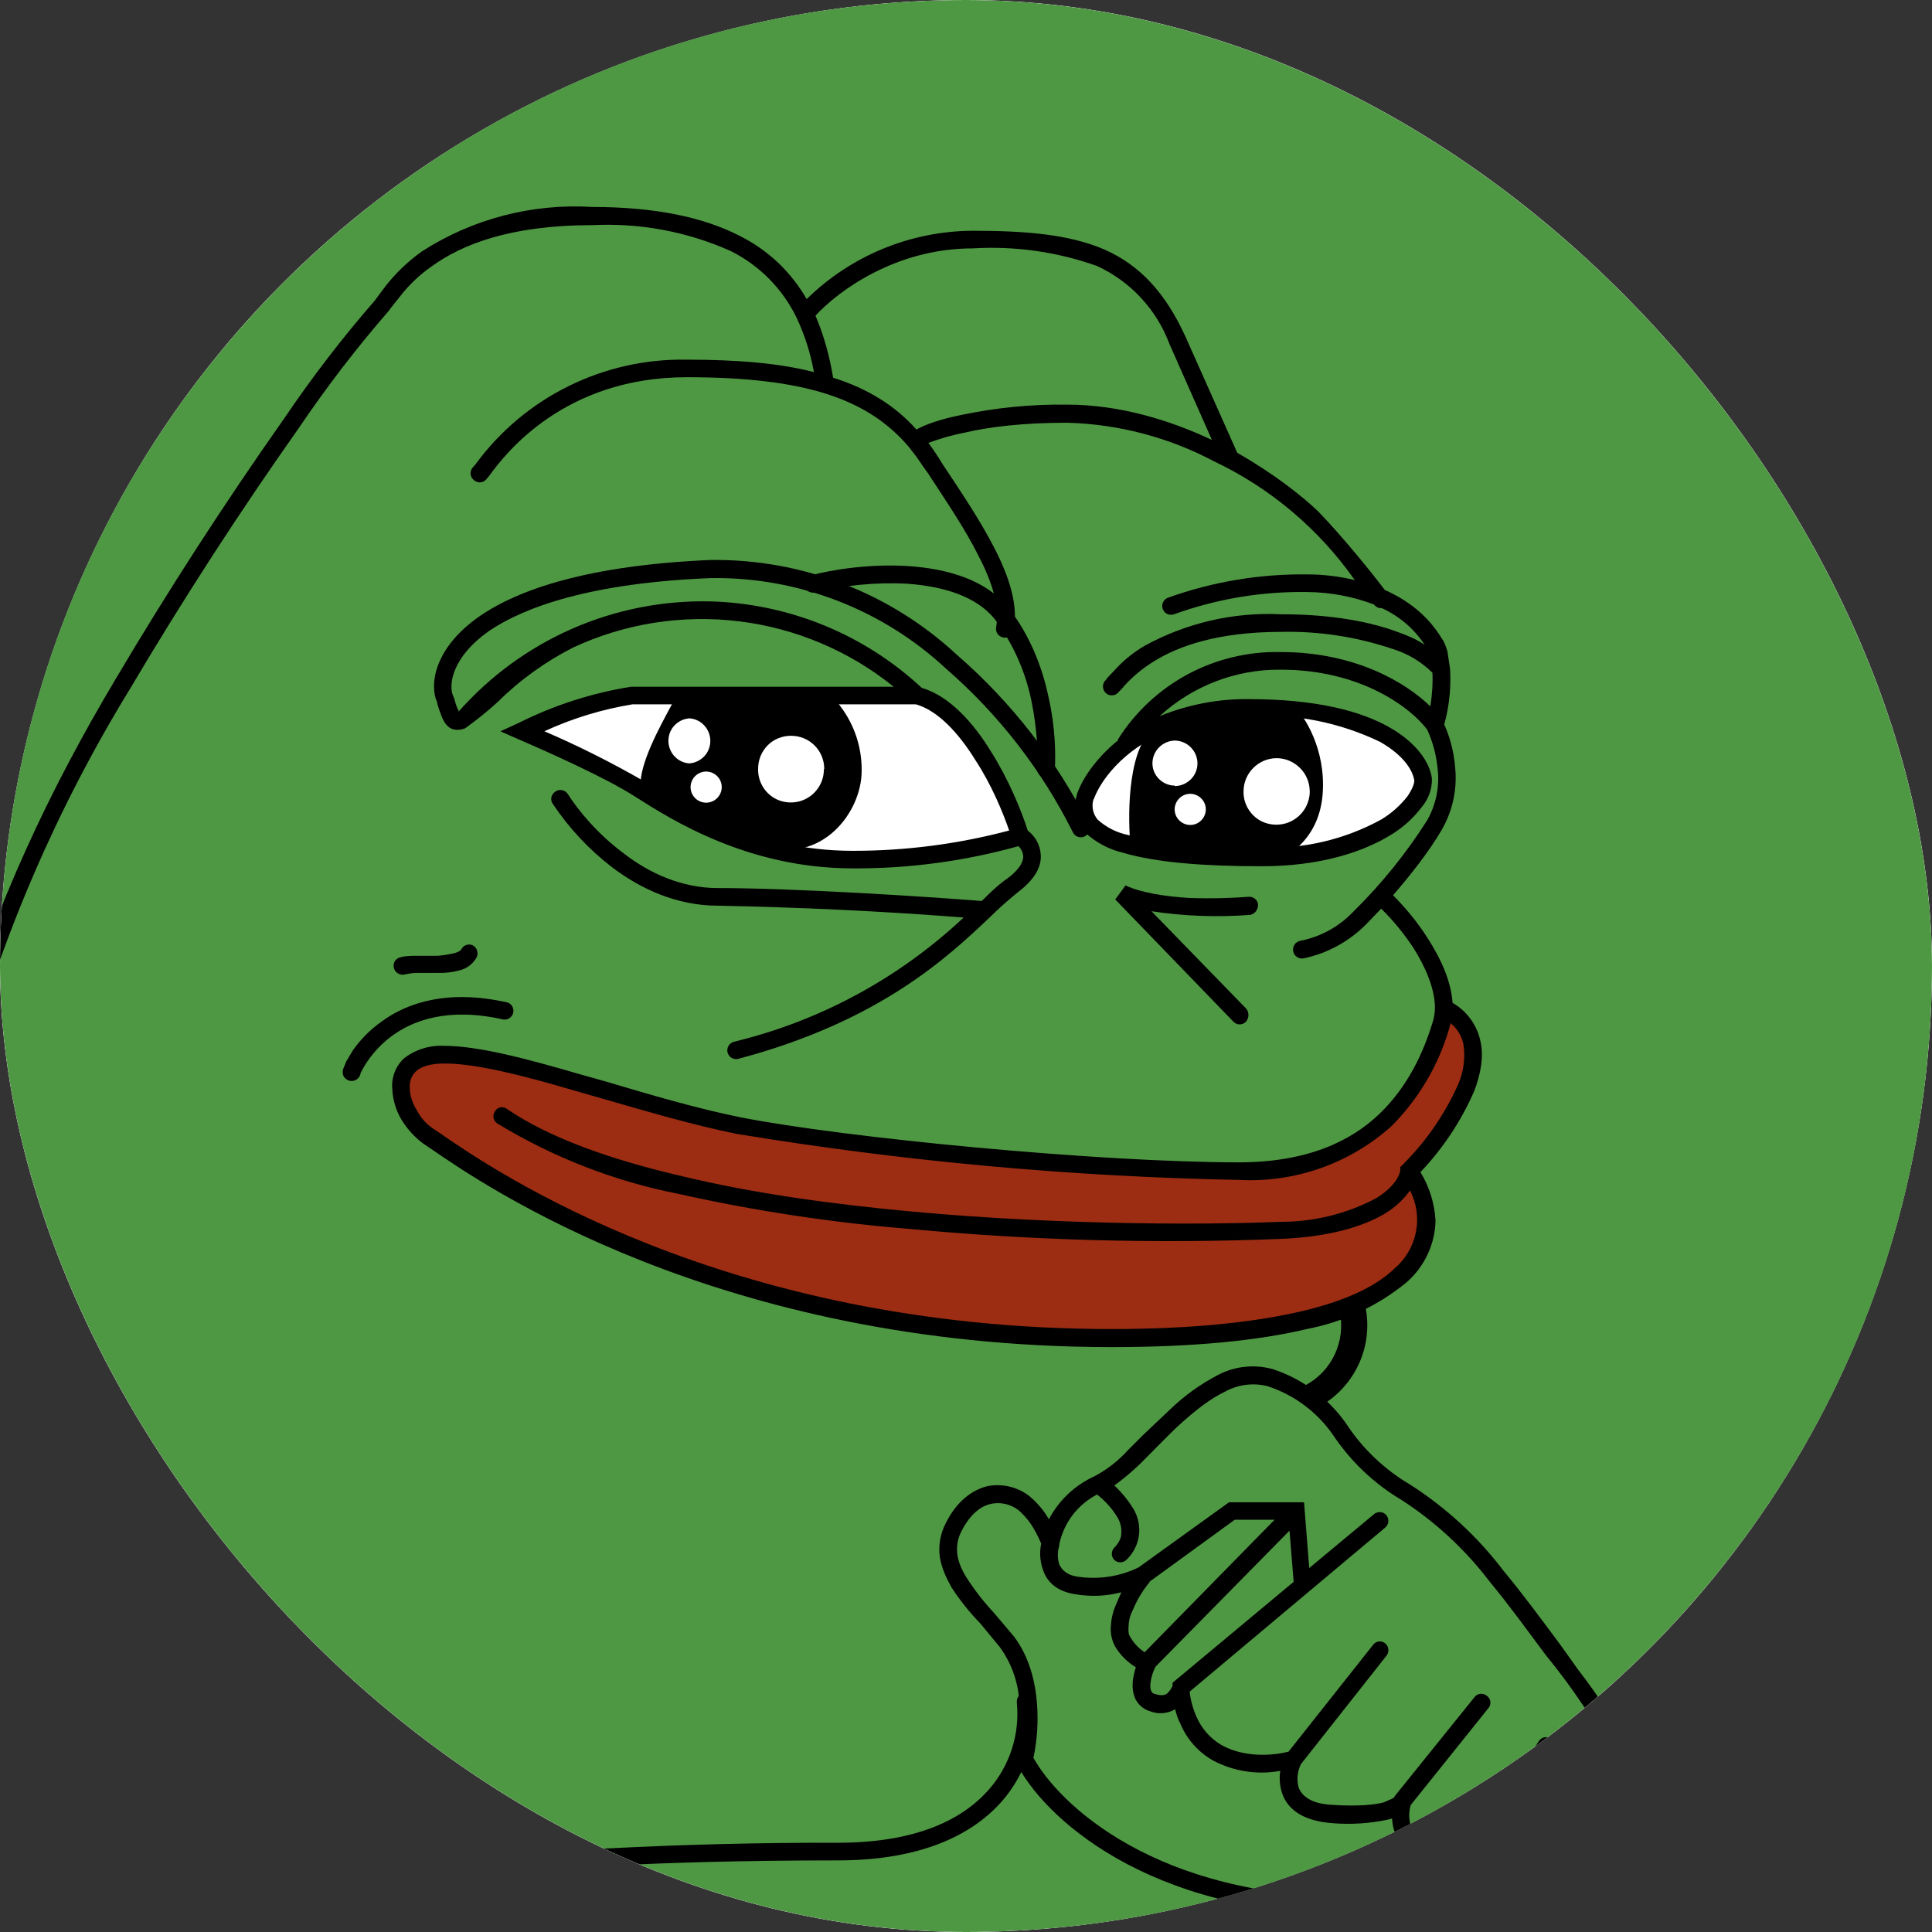 <svg fill="none" height="32" viewBox="0 0 32 32" width="32" xmlns="http://www.w3.org/2000/svg" xmlns:xlink="http://www.w3.org/1999/xlink"><rect x="0" y="0" width="32" height="32" fill="#333333" stroke="none"/><clipPath id="a"><rect height="32" rx="16" width="32"/></clipPath><mask id="b" height="48" maskUnits="userSpaceOnUse" width="48" x="-12" y="-6"><path d="m-12-6h48v48h-48z" fill="#fff"/></mask><g clip-path="url(#a)"><circle cx="16" cy="16" fill="#fff" r="16"/><g mask="url(#b)"><path d="m-12-6h48v48h-48z" fill="#4f9843"/><path d="m8.759 12.068 1.628.858.206.128c.566.334 1.886 1.114 3.128 1.114 1.14 0 2.614-.266 3.206-.402-.128-.446-.514-1.432-1.054-1.792-.474-.321-1.03-.499-1.602-.514l-3.618.06c-.66.068-1.3.254-1.894.548zm9.112 1.338c.06-.308.342-.986.984-1.226.816-.308 1.536-.514 2.436-.438.666.076 1.316.264 1.92.558.034.042.3.402.316.626.026.232-.3.926-1.714 1.208-1.116.182-2.26.106-3.342-.222-.242-.115-.449-.293-.6-.514z" fill="#fff"/><path d="m12.54 18.652-4.07-.986c-.704-.172-1.552-.25-1.82.144-.212.31.568 1.03.98 1.356l3.06 1.516c1.08.48 4.18 1.44 8.004 1.44 3.832 0 4.886-1.182 4.93-1.782l-.12-.652v-.514c.24-.3.762-1.004.9-1.508.136-.498-.258-.79-.48-.874l-.19.624-.804 1.234c-.455.223-.918.426-1.39.61-.65.256-2.056.11-2.22.11-.17 0-2.888-.17-3.256-.204-1.178-.132-2.35-.304-3.516-.516z" fill="#9c2d12"/><g fill="#000"><path d="m6.445 5.142c-.54.621-1.04 1.273-1.5 1.954-.986 1.397-1.915 2.833-2.786 4.304-2.432 3.964-3.675 8.543-3.582 13.192 0 1.38.368 2.45.96 3.274.59.798 1.38 1.43 2.288 1.834 1.62.688 3.366 1.03 5.126 1.002 1.14 0 1.97-.042 2.88-.086h.23c1.271-.066 2.543-.097 3.816-.094 1.328 0 2.082-.402 2.502-.882.172-.196.301-.424.381-.672s.107-.509.082-.768c-.004-.039.007-.078.031-.109.024-.031.06-.051.099-.055.039-.004.077.007.108.032s.05.06.054.098c.027.298-.006.599-.098.885-.091.285-.239.55-.435.777-.488.558-1.336.986-2.724.986-1.69 0-2.804.042-3.798.086l-.24.016c-.9.036-1.748.078-2.888.078-1.244 0-3.404-.154-5.246-1.028-.957-.422-1.787-1.088-2.408-1.93-.693-1.013-1.048-2.219-1.012-3.446 0-5.68 1.456-9.694 3.626-13.336.875-1.477 1.806-2.917 2.794-4.32.463-.685.965-1.339 1.508-1.962l.018-.026.154-.206c.136-.172.326-.378.6-.574.84-.542 1.83-.8 2.828-.738 1.046 0 1.834.172 2.426.472.514.256.874.626 1.122 1.054.733-.719 1.717-1.125 2.744-1.132.892 0 1.602.06 2.186.31.582.256 1.01.71 1.346 1.448l.856 1.92c.6.342 1.072.712 1.346.976.428.446.882 1.012 1.098 1.296.384.17.72.428.95.814.034.042.06.12.086.196l.044.292c.016.256 0 .582-.096.926.078.17.156.412.18.702.038.357-.037.717-.214 1.03-.222.384-.54.78-.814 1.096.18.18.404.438.584.728.204.318.376.686.402 1.054.117.067.219.159.299.269.08.11.135.235.163.367.06.256-0.0.556-.102.822-.216.498-.518.953-.892 1.346.149.244.235.521.25.806-.005.194-.05.385-.133.56-.083.176-.201.332-.347.46-.476.39-1.042.656-1.646.772-.79.188-1.844.3-3.24.3-6.532 0-10.424-2.7-11.272-3.284l-.128-.086c-.144-.107-.266-.241-.36-.394-.093-.156-.146-.333-.154-.514-.008-.094.006-.188.04-.276.034-.088.087-.166.156-.23.189-.145.423-.218.66-.206.566 0 1.372.214 2.228.464l.456.128c.744.222 1.508.446 2.228.592 1.74.342 5.948.746 8.254.746 1.122 0 1.852-.344 2.332-.806s.728-1.03.874-1.5c.027-.081.041-.165.042-.25 0-.308-.146-.66-.35-.986-.156-.239-.337-.46-.54-.66l-.25.26c-.283.285-.643.481-1.036.564-.019.003-.039.003-.058-.001-.019-.004-.037-.012-.053-.023-.016-.011-.03-.025-.04-.042-.01-.016-.018-.035-.021-.054s-.003-.039.001-.058c.004-.019.012-.037.023-.053.011-.016.025-.03.042-.04s.035-.018.054-.021c.334-.065.639-.233.874-.48.467-.459.875-.964 1.226-1.516.147-.26.208-.561.172-.858-.021-.222-.079-.439-.172-.642-.232-.318-1.046-.994-2.426-.994-.742-.008-1.46.268-2.006.77.47-.192.976-.29 1.484-.282 1.106 0 1.842.196 2.314.462.462.258.686.6.712.858.003.173-.058.341-.172.472-.14.185-.315.341-.514.46-.464.284-1.174.516-2.134.516-.944 0-1.74-.06-2.29-.222-.241-.056-.462-.175-.642-.344-.074-.082-.126-.182-.148-.291s-.016-.221.02-.325v-.01c.084-.248.308-.59.676-.89l.008-.026c.286-.452.685-.822 1.156-1.074.472-.252 1.001-.378 1.536-.366 1.234 0 2.074.506 2.478.9.032-.207.043-.393.034-.558-.185-.183-.411-.318-.66-.394-.596-.201-1.223-.297-1.852-.282-1.046 0-1.706.24-2.1.488-.207.126-.393.285-.548.472l-.018.016-.042.044c-.022.018-.05.029-.078.031-.029.002-.057-.004-.082-.017-.025-.014-.046-.034-.059-.06-.013-.025-.019-.054-.017-.082.001-.018.006-.036.014-.053s.02-.031.034-.043l.016-.026.146-.154c.102-.112.258-.256.48-.386.69-.378 1.47-.56 2.254-.522.858 0 1.5.128 1.954.3.173.06.317.129.43.206-.175-.266-.422-.477-.712-.608-.025.002-.05-.002-.072-.013-.022-.011-.042-.027-.056-.047-.351-.133-.723-.202-1.098-.206-.754-.013-1.503.112-2.212.368-.036.013-.077.012-.112-.004-.035-.016-.063-.046-.076-.082-.014-.036-.012-.077.004-.112.016-.035.046-.063.082-.076.742-.266 1.526-.397 2.314-.386.266 0 .532.034.78.094-.596-.849-1.403-1.528-2.34-1.972-.749-.395-1.579-.612-2.426-.634-.728 0-1.286.068-1.696.164-.205.04-.405.097-.6.17.083.111.159.225.23.344.326.488.634.952.858 1.388.248.48.402.942.326 1.372-.004.019-.011.037-.021.054s-.024.031-.04.042c-.016.011-.034.019-.053.023s-.039.005-.058.001c-.019-.003-.037-.011-.054-.021s-.031-.024-.042-.04c-.011-.016-.019-.034-.023-.053-.004-.019-.005-.039-.001-.058.06-.326-.052-.72-.292-1.182-.214-.43-.514-.874-.84-1.372l-.086-.12c-.074-.113-.155-.221-.24-.326-.668-.772-1.68-1.14-3.668-1.14-2.022 0-3 1.26-3.266 1.628l-.05.06c-.018.023-.043.04-.071.048-.028.008-.058.008-.085-.002-.018-.007-.035-.016-.05-.028-.015-.012-.028-.026-.038-.043-.01-.017-.016-.035-.018-.054-.002-.019-.001-.039.004-.057.005-.019.014-.036.026-.051l.052-.06c.401-.548.929-.991 1.537-1.292.608-.301 1.28-.452 1.959-.44.848 0 1.544.06 2.108.206-.055-.308-.15-.607-.282-.89-.231-.484-.618-.877-1.098-1.116-.718-.321-1.502-.467-2.288-.428-1.372 0-2.168.326-2.656.678-.206.142-.388.316-.54.514l-.156.196zm7.354 1.114c.574.18 1.028.464 1.38.858.154-.086.402-.172.738-.24.577-.122 1.166-.18 1.756-.172.874 0 1.706.258 2.4.584l-.702-1.586c-.214-.573-.645-1.038-1.2-1.294-.659-.235-1.359-.334-2.058-.292-1.286 0-2.236.712-2.606 1.114.138.326.232.66.292 1.028zm9.558 13.458c-.108.152-.246.28-.404.378-.352.214-.908.394-1.74.428-2.047.082-4.097.027-6.136-.164-1.292-.105-2.575-.299-3.84-.582-1.061-.209-2.076-.604-3-1.166-.025-.016-.044-.04-.055-.067-.011-.028-.012-.058-.005-.087.005-.018.014-.036.024-.052.01-.016.023-.03.039-.041.016-.011.034-.018.052-.021.019-.003.038-.002.057.003.018.005.036.014.05.026.702.48 1.722.84 2.906 1.114 1.174.284 2.494.464 3.796.584 2.598.24 5.084.214 6.104.17.556.002 1.104-.132 1.594-.394.3-.188.386-.376.394-.462v-.052l.044-.042c.385-.383.695-.834.916-1.33.09-.207.12-.436.086-.66-.028-.138-.104-.262-.214-.35l-.018.076c-.177.616-.508 1.176-.96 1.63-.692.62-1.6.94-2.528.89-2.786-.054-5.565-.309-8.314-.762-.728-.146-1.508-.378-2.254-.592l-.446-.128c-.874-.258-1.628-.446-2.144-.446-.256 0-.394.06-.47.128-.037.035-.065.078-.083.125-.018.047-.025.098-.021.149 0 .12.044.258.12.378.061.117.149.217.258.292l.128.086c.84.58 4.68 3.24 11.118 3.24 1.38 0 2.408-.12 3.17-.3.756-.18 1.236-.43 1.518-.704.181-.154.305-.365.352-.598.047-.233.014-.475-.094-.688zm-5.246-6.474c-.017.057-.02.117-.008.175.012.058.038.113.076.159.145.131.322.22.514.258.498.154 1.268.206 2.204.206.69.028 1.375-.132 1.98-.464.168-.101.316-.232.436-.386.086-.128.112-.214.112-.256-.018-.146-.146-.404-.566-.644-.674-.325-1.421-.472-2.168-.428-1.69 0-2.418.944-2.572 1.372z"/><path clip-rule="evenodd" d="m15.857 10.852c.9.784 1.64 1.736 2.178 2.802.016.035.018.076.005.113-.013.037-.039.068-.073.086-.018.009-.037.014-.056.015-.02.001-.039-.002-.058-.008s-.035-.017-.05-.03c-.014-.013-.026-.029-.034-.047-.516-1.032-1.229-1.952-2.1-2.708-1.056-.983-2.45-1.52-3.892-1.5-1.97.078-3.086.472-3.686.882-.59.42-.65.85-.6 1.03l.036.094c.021.084.044.147.068.188v.018c.521-.59 1.164-1.059 1.885-1.375.721-.315 1.502-.469 2.289-.451 1.3.036 2.544.544 3.498 1.432.462.136.856.582 1.14 1.044.29.456.504.97.616 1.32.061.046.111.104.148.17s.059.14.066.216c.021.216-.104.427-.376.634-.158.127-.31.262-.454.404-.696.66-1.826 1.732-4.176 2.356-.018.005-.038.007-.057.004-.019-.002-.037-.009-.054-.018-.017-.009-.031-.022-.043-.037-.012-.015-.021-.033-.026-.051-.01-.038-.004-.078.015-.111.019-.034.051-.058.089-.069 1.426-.344 2.737-1.054 3.806-2.058-1.355-.105-2.713-.17-4.072-.196-.686 0-1.286-.284-1.748-.634-.384-.295-.718-.651-.986-1.054-.017-.025-.026-.055-.025-.085s.012-.059.031-.083c.013-.016.029-.029.046-.04.032-.019.07-.025.107-.017.036.008.068.03.089.061.164.258.48.652.918.978.428.334.968.582 1.568.582 1.26 0 3.394.138 4.372.214.154-.154.29-.282.428-.376.232-.172.266-.31.258-.378-.008-.059-.035-.113-.078-.154-.893.249-1.815.373-2.742.368-1.732 0-2.992-.796-3.61-1.19-.48-.31-1.482-.756-1.92-.944l-.308-.136.3-.138c.586-.294 1.212-.496 1.86-.6h4.354c-.735-.593-1.622-.969-2.56-1.084-.938-.115-1.889.034-2.746.432-.465.236-.89.543-1.26.91-.168.153-.345.295-.53.428-.049.022-.103.031-.156.026-.136-.01-.196-.13-.23-.206-.03-.073-.056-.148-.078-.224 0-.034-.016-.06-.026-.084-.102-.344.052-.892.712-1.356.66-.462 1.834-.856 3.84-.942 1.516-.02 2.98.544 4.088 1.578zm-.686.814c.36.102.704.47.986.926.258.394.446.84.558 1.164-.848.225-1.721.338-2.598.336-1.628 0-2.828-.764-3.446-1.15-.535-.308-1.087-.586-1.654-.83.467-.215.953-.363 1.458-.446z" fill-rule="evenodd"/><path d="m18.472 14.898.17-.232c.258.12.644.18 1.038.206.394.016.772 0 .994-.018.019-.003.039-.001.058.004s.036.014.052.026c.015.012.028.027.037.044s.015.036.017.055c0 .084-.052.154-.13.17-.546.042-1.095.022-1.636-.06l1.568 1.612c.025.03.038.068.038.107 0 .039-.014.077-.038.107-.013.015-.03.028-.049.036-.019.008-.039.012-.059.012-.02 0-.04-.004-.058-.013-.018-.008-.035-.02-.048-.035zm-12.498 2.87c-.002.021-.008.041-.019.06-.01.018-.024.034-.041.047s-.036.021-.057.026c-.021.004-.042.005-.063.001-.021-.004-.04-.013-.057-.025-.017-.012-.031-.028-.042-.046-.011-.018-.017-.039-.019-.06-.002-.021 0-.042.007-.062l.052-.128.112-.188c.13-.183.289-.342.472-.472.428-.316 1.104-.54 2.09-.316.034.012.062.037.078.068s.022.068.013.103c-.008.035-.029.065-.059.086-.029.02-.065.029-.101.025-.908-.206-1.492.008-1.852.274-.217.16-.393.368-.514.608zm1.86-2.108c.068.034.094.128.06.198-.03.053-.07.1-.119.137-.049.037-.104.063-.163.077-.112.031-.228.045-.344.042h-.348c-.104 0-.172.018-.216.026-.028.007-.057.006-.084-.004s-.051-.026-.069-.049-.028-.05-.031-.079.004-.057.017-.083c.009-.017.022-.032.038-.043.015-.012.033-.02.052-.025.086-.026.188-.026.292-.026h.334c.092-.008.184-.023.274-.044.086-.024.102-.05.112-.06.008-.017.02-.033.034-.046.014-.013.031-.023.049-.029.018-.006.038-.009.057-.008.019.001.038.006.055.015"/><path clip-rule="evenodd" d="m18.453 24.6c.12.112.24.256.326.402.076.132.106.286.084.437-.022.151-.094.29-.204.395-.027.027-.064.043-.103.043s-.076-.015-.103-.043c-.024-.027-.038-.062-.038-.098s.013-.071.038-.098c.086-.086.12-.172.12-.25.004-.087-.017-.173-.06-.248-.089-.149-.205-.28-.342-.386-.159.082-.298.199-.406.341s-.183.308-.22.483v.024c-.032.101-.032.209 0 .31.042.086.12.18.316.204.34.049.687-.004.996-.154l1.5-1.08h1.242l.086 1.09 1.072-.892c.014-.013.031-.022.05-.028.018-.006.037-.008.057-.006.019.001.038.007.055.015.017.009.032.021.045.036.05.068.04.154-.02.204l-3.24 2.718c.016.142.054.281.112.412.084.197.228.361.412.47.394.224.884.172 1.114.112l1.398-1.766c.011-.016.026-.029.042-.04.017-.01.035-.017.055-.019.019-.002.039-.001.058.005.019.006.036.015.051.028.06.052.068.146.016.206l-1.414 1.792c-.063.125-.075.269-.034.402.052.112.18.258.566.274.412.026.678 0 .84-.042l.154-.068.026-.026v-.008l1.32-1.638c.017-.024.041-.041.069-.051s.057-.01.085-.001c.02.005.037.014.052.026.016.011.029.026.04.042.01.017.017.035.019.055.002.019.001.039-.005.058-.006.019-.015.036-.028.051l-1.286 1.604c-.033.111-.033.229 0 .34.026.054.06.096.12.13.049.043.138.069.266.078.148-.012.29-.066.41-.154.172-.104.336-.258.506-.43.308-.314.584-.659.824-1.028.023-.032.057-.053.096-.059s.078.003.11.025c.016.01.03.023.041.039.011.015.018.033.022.051.004.019.004.038 0.0.056-.004.019-.011.036-.022.052-.188.29-.514.72-.866 1.08-.169.173-.356.327-.558.46-.166.125-.367.195-.574.2-.148-0-.294-.042-.42-.12-.1-.068-.177-.164-.222-.276-.025-.072-.039-.146-.042-.222l-.06.018c-.307.066-.623.086-.936.06-.454-.036-.71-.206-.814-.464-.048-.128-.063-.267-.042-.402-.38.07-.772.009-1.114-.172-.242-.137-.432-.351-.54-.608-.039-.076-.068-.157-.086-.24-.062.036-.131.058-.202.064-.071.006-.143-.004-.21-.03-.102-.029-.188-.097-.24-.19-.04-.082-.058-.173-.052-.264 0-.096.026-.19.052-.276-.14-.084-.258-.202-.342-.342-.06-.11-.085-.236-.07-.36.008-.118.037-.234.086-.342l.086-.198c-.246.065-.503.076-.754.034-.3-.042-.472-.196-.54-.394-.053-.142-.065-.297-.034-.446-.036-.088-.079-.174-.128-.256-.066-.113-.151-.214-.25-.3-.063-.048-.135-.082-.212-.1-.077-.018-.157-.019-.234-.004-.162.034-.342.154-.496.454-.062.118-.086.253-.068.386.016.12.067.249.154.386.131.204.279.395.446.574l.334.394c.256.336.36.756.386 1.132.021.295.001.592-.06.882.428.772 2.03 2.306 5.288 2.306 1.568 0 2.674-.24 3.42-.54.728-.29 1.114-.65 1.26-.89v-.07c-.076-.252-.176-.496-.3-.728-.334-.632-.73-1.229-1.184-1.782-.282-.378-.59-.806-.924-1.21-.404-.532-.898-.99-1.458-1.354-.457-.27-.846-.639-1.14-1.08-.263-.379-.642-.662-1.08-.806-.236-.062-.487-.031-.702.086-.24.112-.48.3-.72.514-.156.138-.292.284-.43.42l-.256.258c-.137.133-.283.256-.438.368zm8.906 5.2c-.083-.26-.19-.513-.318-.754-.261-.487-.562-.951-.9-1.388l-.3-.42c-.282-.378-.6-.814-.942-1.226-.426-.561-.949-1.042-1.542-1.422-.424-.249-.786-.593-1.056-1.004-.296-.426-.723-.745-1.216-.908-.304-.085-.628-.052-.908.094-.292.152-.561.345-.798.574l-.454.43-.24.24c-.159.177-.348.325-.558.436-.323.147-.589.398-.754.712-.084-.147-.195-.278-.326-.386-.096-.074-.207-.127-.325-.155-.118-.028-.241-.031-.361-.009-.256.06-.514.25-.694.61-.09.171-.126.365-.102.556.026.18.102.344.196.514.14.215.301.416.48.6l.318.386c.206.282.32.621.326.97.026.342-.018.668-.068.856l-.01.044.026.05c.428.866 2.152 2.512 5.572 2.512 1.594 0 2.742-.24 3.522-.558.572-.186 1.07-.55 1.424-1.036l.068-.128c.016-.033.019-.071.007-.107-.011-.035-.035-.065-.067-.083zm-8.314-3.6c-.118.142-.214.301-.284.472-.043.082-.066.173-.068.266-.008.084.001.141.026.172.059.105.139.191.24.256l2.152-2.194h-.66l-1.414 1.028zm2.306-.84-2.212 2.246c-.047.091-.076.19-.086.292 0 .052 0 .086.018.112.005.025.028.042.068.05.112.036.172.01.198-.016.035-.035.064-.075.084-.12v-.052l2.006-1.672-.068-.84z" fill-rule="evenodd"/><path d="m15.034 9.668c-.521-.026-1.043.023-1.55.146-.036.005-.072-.003-.102-.023-.03-.02-.051-.051-.06-.086-.009-.035-.004-.072.013-.104s.045-.056.08-.068c.386-.104 1.02-.198 1.638-.156s1.268.216 1.646.686c.36.454.566.994.668 1.484.112.488.12.942.104 1.2-.001.019-.006.038-.015.055s-.021.032-.035.045c-.014.013-.031.023-.049.029-.018.006-.037.009-.057.007-.038-.003-.074-.02-.1-.049-.025-.029-.038-.067-.036-.105.016-.24 0-.652-.094-1.114-.1-.494-.308-.959-.61-1.362-.308-.378-.848-.54-1.44-.584z"/><path clip-rule="evenodd" d="m11.092 11.734c-.146.274-.514.934-.48 1.294.386.232 1.336.756 2.066.986.916.292 1.594-.54 1.594-1.25.004-.417-.142-.822-.412-1.14h-2.708zm.326.91c.094-.007.182-.049.247-.118s.1-.16.1-.255-.036-.185-.1-.255-.152-.112-.247-.118c-.094.007-.182.049-.247.118s-.1.16-.1.255.036.185.1.255.152.112.247.118zm.256.65c.036.003.072-.001.105-.013.034-.011.065-.03.091-.054s.048-.054.062-.086c.015-.033.022-.068.022-.104s-.007-.071-.022-.104c-.014-.033-.035-.062-.062-.086s-.058-.043-.091-.054c-.034-.011-.07-.016-.105-.013-.064.006-.124.035-.168.083-.043.048-.068.11-.068.174s.024.127.068.174c.044.048.103.077.168.083zm1.972-.556c.001.09-.02.179-.062.259-.042.08-.102.148-.177.199-.074.051-.16.083-.25.092-.09.01-.18-.003-.264-.036-.102-.041-.188-.113-.248-.205-.06-.092-.091-.2-.088-.309-.001-.072.012-.144.039-.212.027-.067.067-.128.118-.18s.112-.092.179-.119c.067-.027.139-.041.211-.04.3 0 .548.24.548.55zm5.082 1.31c-.05-.48-.06-1.542.326-1.936.394-.394 1.74-.454 2.366-.428.188.17.54.728.488 1.456-.05.72-.54 1.038-.78 1.114-.514.026-1.722.026-2.4-.206zm.73-1.028c.099-.001.194-.041.265-.111s.11-.165.111-.265c-.001-.1-.04-.195-.111-.266-.07-.071-.166-.111-.265-.112-.099.003-.193.043-.262.114-.069.07-.108.165-.108.264 0 .204.172.368.37.368zm.256.644c.068 0 .134-.027.182-.076.048-.048.076-.114.076-.182s-.027-.134-.076-.182c-.048-.048-.114-.076-.182-.076s-.134.027-.182.076-.076.114-.076.182.027.134.076.182c.048.048.114.076.182.076zm1.98-.56c0.0.091-.022.18-.064.26-.042.08-.104.149-.179.2-.075.051-.161.083-.252.092-.09.01-.181-.003-.266-.036-.102-.041-.188-.113-.248-.205-.06-.092-.091-.2-.088-.309 0-.3.248-.548.548-.548s.548.248.548.548" fill-rule="evenodd"/><path d="m22.619 21.66c.064.331.017.674-.134.977s-.396.546-.698.696l-.17-.386c.215-.113.387-.293.49-.513.104-.22.133-.467.084-.705z"/></g></g></g></svg>